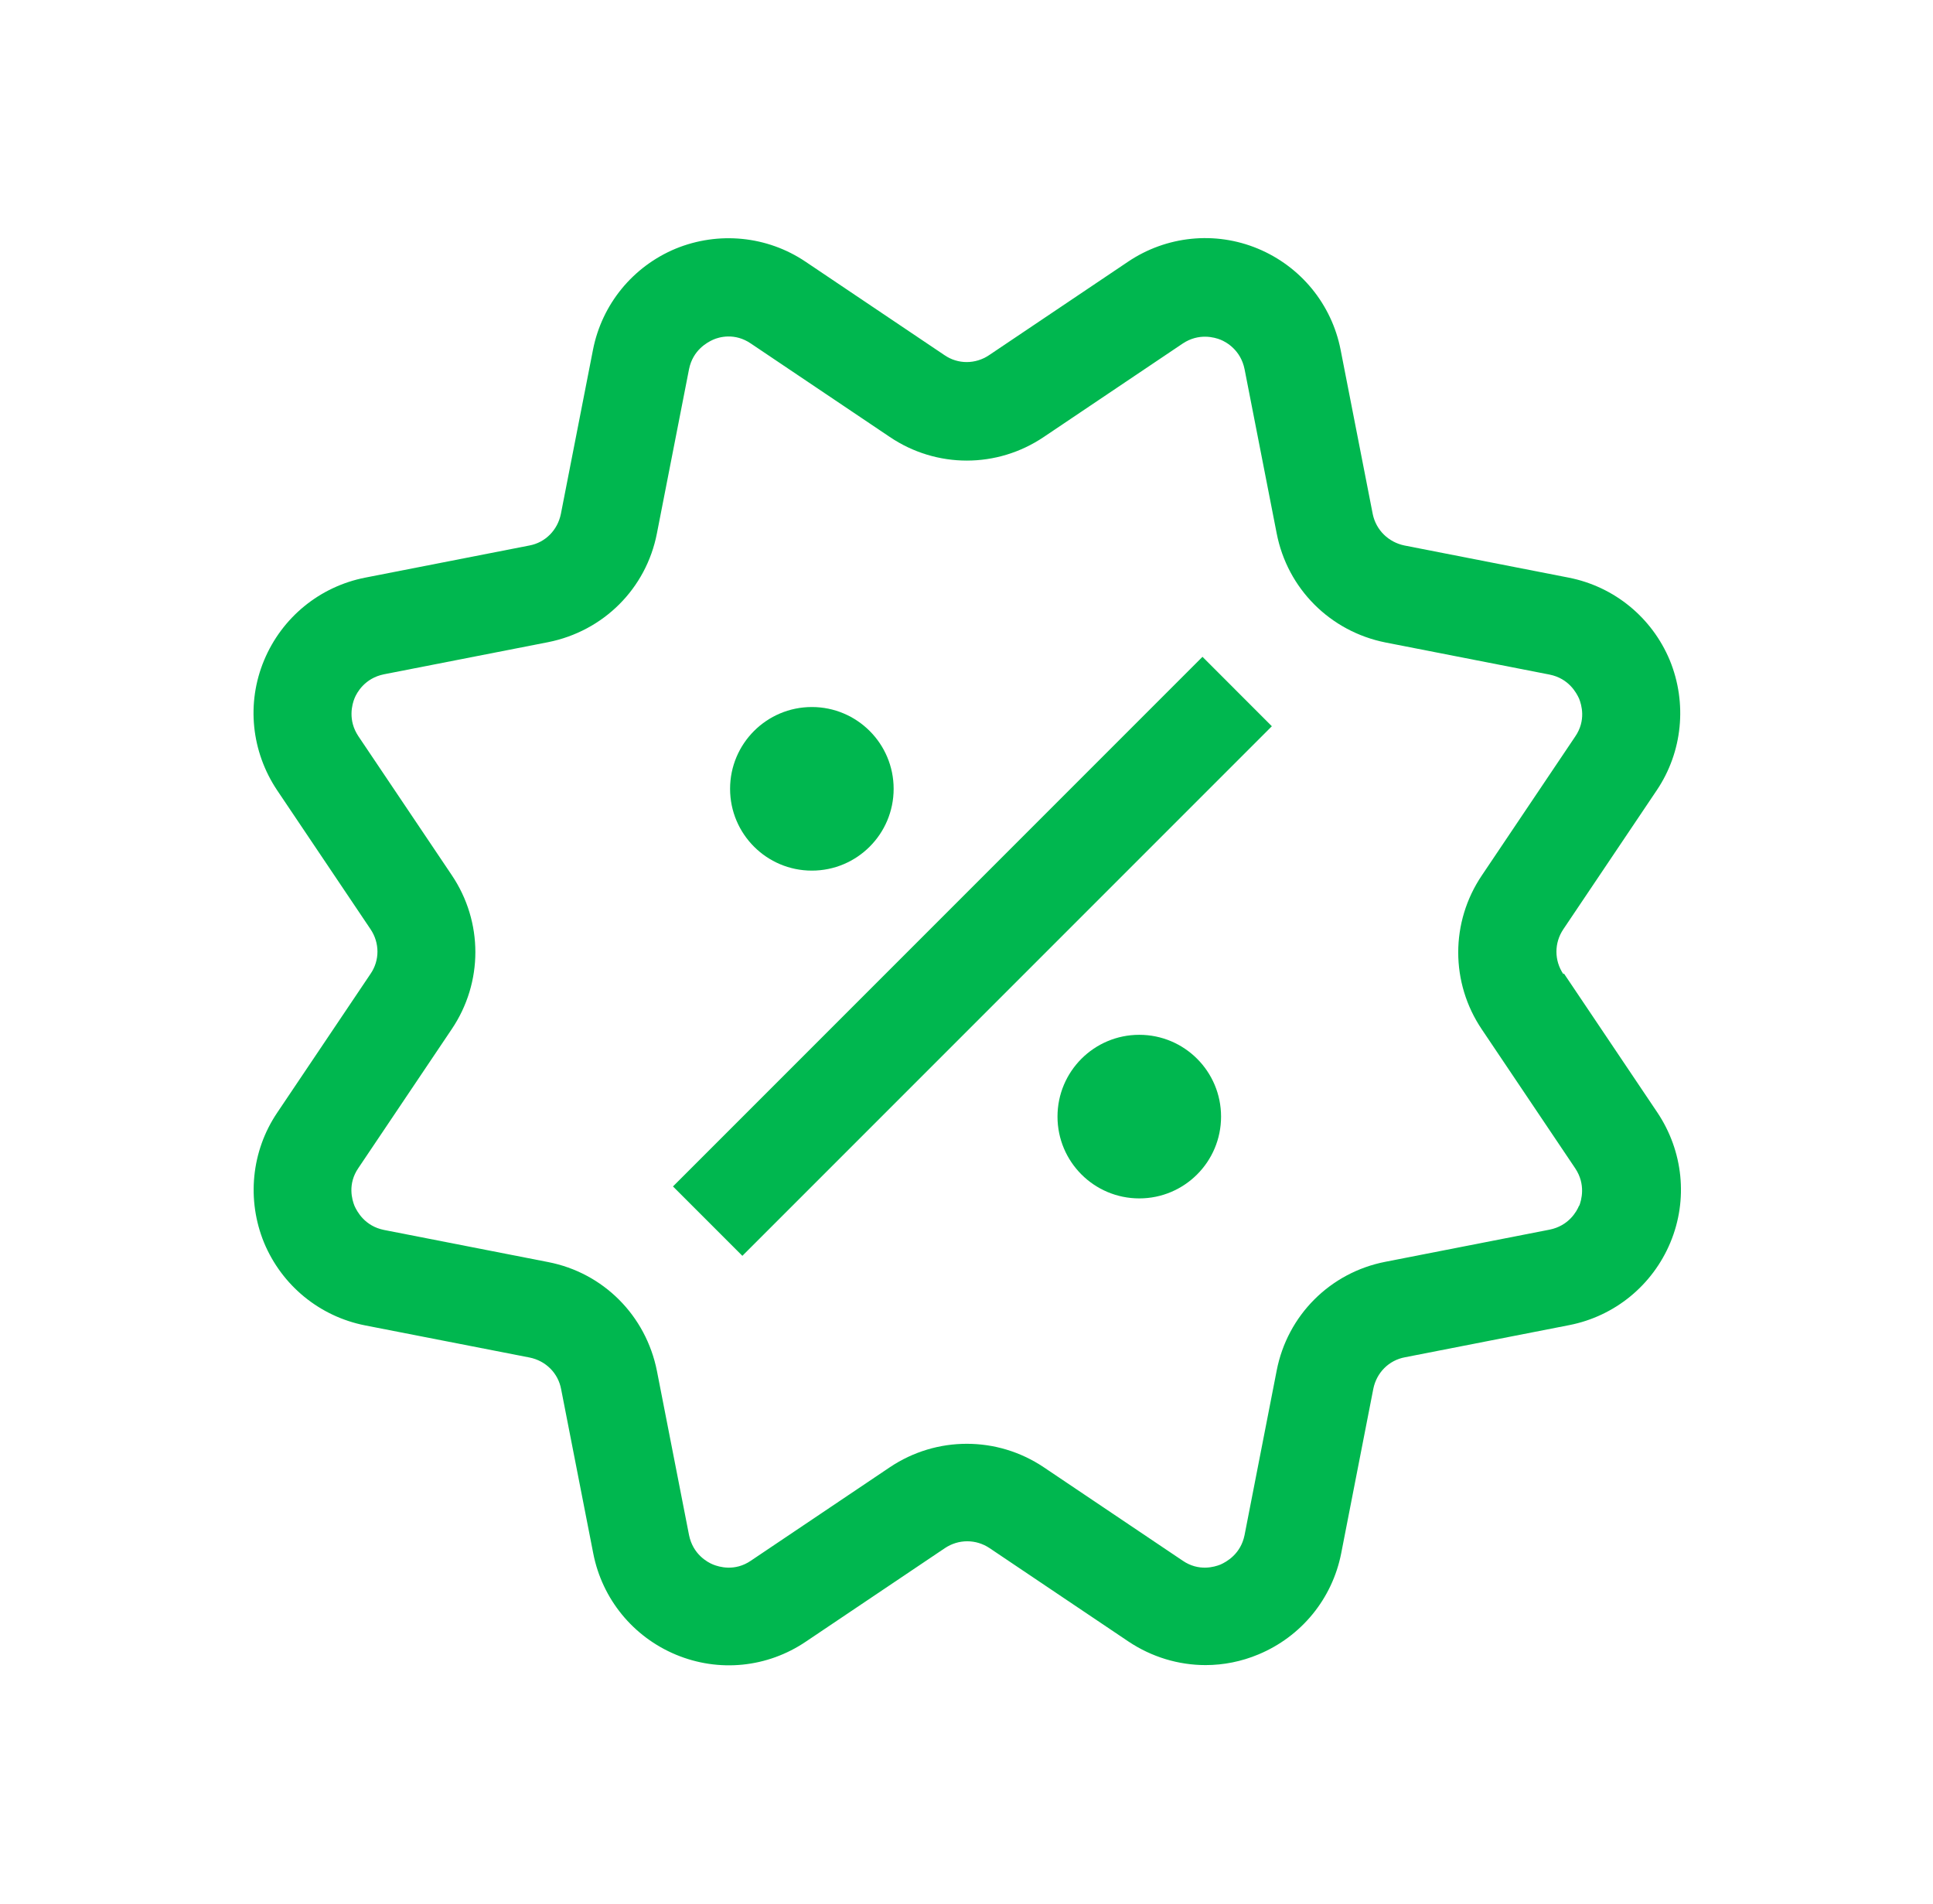 <svg width="65" height="64" viewBox="0 0 65 64" fill="none" xmlns="http://www.w3.org/2000/svg">
<path d="M52.57 32.75C52.26 32.29 52.26 31.7 52.57 31.24L55.71 26.57C56.58 25.28 56.74 23.64 56.15 22.2C55.55 20.76 54.28 19.72 52.75 19.42L47.23 18.34C46.69 18.23 46.27 17.82 46.16 17.28L45.08 11.76C44.78 10.23 43.74 8.96 42.3 8.36C40.86 7.76 39.22 7.93 37.93 8.8L33.26 11.94C32.8 12.25 32.21 12.25 31.76 11.94L27.09 8.8C25.8 7.93 24.16 7.77 22.72 8.36C21.28 8.96 20.24 10.23 19.94 11.76L18.86 17.28C18.75 17.82 18.34 18.24 17.8 18.34L12.28 19.42C10.75 19.72 9.48 20.76 8.88 22.2C8.28 23.64 8.45 25.27 9.32 26.57L12.46 31.24C12.77 31.7 12.77 32.29 12.46 32.74L9.32 37.41C8.45 38.7 8.29 40.34 8.88 41.78C9.48 43.22 10.75 44.26 12.28 44.56L17.81 45.64C18.35 45.75 18.77 46.16 18.87 46.71L19.95 52.23C20.25 53.76 21.29 55.03 22.73 55.63C24.17 56.23 25.8 56.07 27.1 55.19L31.77 52.05C32.23 51.74 32.82 51.74 33.28 52.05L37.95 55.19C38.73 55.71 39.63 55.98 40.54 55.98C41.14 55.98 41.75 55.86 42.32 55.62C43.76 55.02 44.8 53.75 45.1 52.22L46.18 46.69C46.29 46.15 46.7 45.73 47.25 45.63L52.77 44.55C54.3 44.25 55.57 43.21 56.17 41.77C56.77 40.33 56.6 38.7 55.73 37.4L52.59 32.73L52.57 32.75ZM53.1 40.53C53.02 40.73 52.75 41.21 52.11 41.34L46.59 42.42C44.73 42.78 43.29 44.22 42.93 46.08L41.85 51.61C41.72 52.25 41.24 52.51 41.04 52.6C40.84 52.68 40.31 52.84 39.77 52.47L35.1 49.33C34.31 48.8 33.41 48.54 32.51 48.54C31.61 48.54 30.71 48.8 29.92 49.33L25.25 52.47C24.71 52.84 24.18 52.68 23.98 52.6C23.78 52.52 23.3 52.25 23.17 51.61L22.09 46.09C21.72 44.23 20.29 42.79 18.43 42.43L12.91 41.35C12.27 41.22 12.01 40.74 11.92 40.54C11.84 40.34 11.68 39.81 12.05 39.27L15.19 34.6C16.25 33.03 16.25 30.99 15.19 29.42L12.05 24.75C11.69 24.21 11.84 23.68 11.92 23.48C12 23.28 12.27 22.8 12.91 22.67L18.43 21.59C20.29 21.22 21.73 19.79 22.09 17.93L23.17 12.41C23.3 11.77 23.78 11.51 23.98 11.42C24.18 11.33 24.71 11.18 25.25 11.55L29.92 14.69C31.49 15.75 33.53 15.75 35.1 14.69L39.77 11.55C40.31 11.19 40.84 11.34 41.04 11.42C41.24 11.5 41.72 11.77 41.85 12.41L42.93 17.93C43.29 19.79 44.73 21.23 46.59 21.6L52.11 22.68C52.75 22.81 53.01 23.29 53.1 23.49C53.18 23.69 53.34 24.22 52.97 24.76L49.83 29.43C48.77 31 48.77 33.04 49.83 34.61L52.97 39.28C53.33 39.82 53.18 40.35 53.1 40.55V40.53Z" fill="#00B74F"/>
<path d="M27.3 29.27C28.819 29.27 30.05 28.039 30.05 26.52C30.05 25.001 28.819 23.77 27.3 23.77C25.781 23.77 24.55 25.001 24.55 26.52C24.55 28.039 25.781 29.27 27.3 29.27Z" fill="#00B74F"/>
<path d="M38.31 40.29C39.829 40.29 41.06 39.059 41.06 37.54C41.06 36.021 39.829 34.79 38.31 34.79C36.791 34.79 35.56 36.021 35.56 37.54C35.56 39.059 36.791 40.29 38.31 40.29Z" fill="#00B74F"/>
<path d="M40.435 22.082L22.63 39.888L24.963 42.221L42.768 24.416L40.435 22.082Z" fill="#00B74F"/>
</svg>
